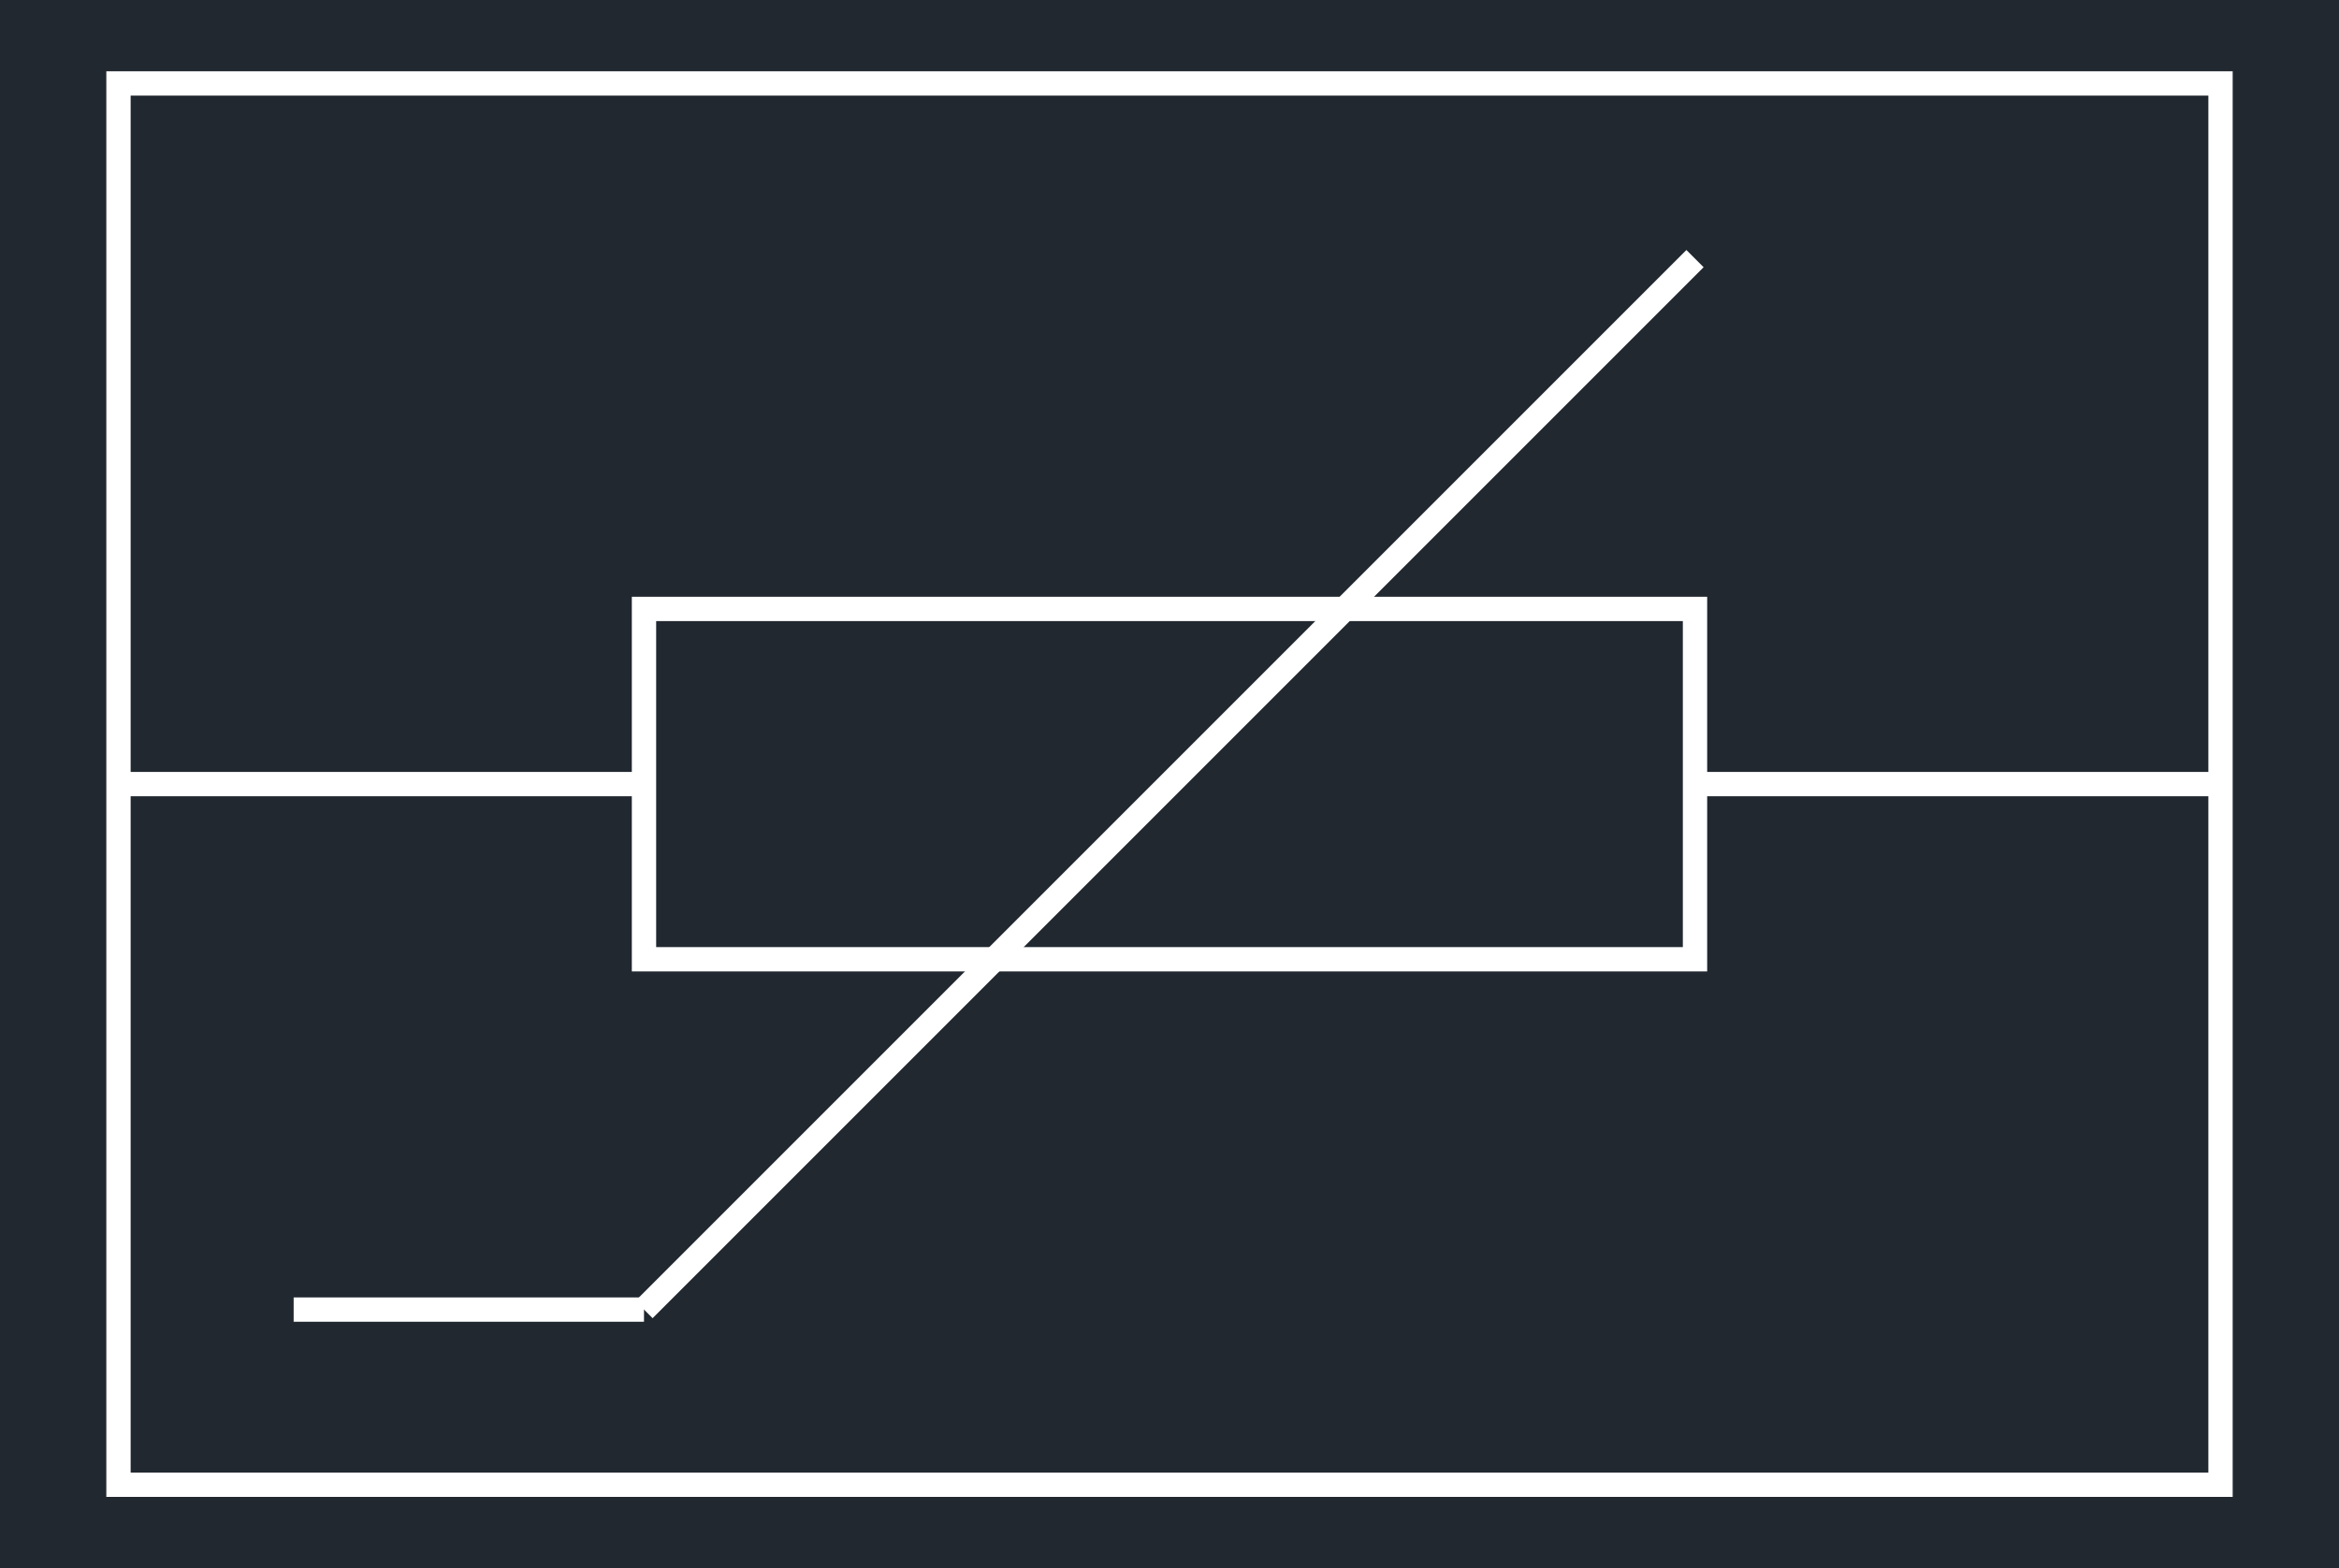 <svg xmlns="http://www.w3.org/2000/svg" width="687.268" height="460.8" viewBox="0 0 515.451 345.6"><defs><style>*{stroke-linejoin:round;stroke-linecap:butt}</style></defs><g id="figure_1"><path id="patch_1" d="M0 345.6h515.451V0H0z" style="fill:#fff"/><g id="axes_1"><path id="patch_2" d="M0 345.6h515.451V0H0z" style="fill:#212830"/><path id="patch_3" d="M139.237 214.083h236.977v-82.566H139.237v82.566l5.362-5.361v-71.844h226.253v71.844H144.6z" clip-path="url(#pe3ec55a827)" style="fill:#fff"/><path id="patch_4" d="M143.814 290.503 375.429 58.888l-3.791-3.791-231.616 231.615z" clip-path="url(#pe3ec55a827)" style="fill:#fff"/><path id="patch_5" d="M141.918 285.927H64.713v5.361h77.205z" clip-path="url(#pe3ec55a827)" style="fill:#fff"/><path id="patch_6" d="M141.918 170.12H26.11v5.36h115.808z" clip-path="url(#pe3ec55a827)" style="fill:#fff"/><path id="patch_7" d="M373.533 175.48h115.808v-5.36H373.533z" clip-path="url(#pe3ec55a827)" style="fill:#fff"/><path id="patch_8" d="M28.791 21.07h457.87v303.46H28.79V21.07l-5.361-5.36v314.18h468.592V15.71H23.43z" clip-path="url(#pe3ec55a827)" style="fill:#fff"/></g></g><defs><clipPath id="pe3ec55a827"><path d="M0 0h515.451v345.6H0z"/></clipPath></defs></svg>
